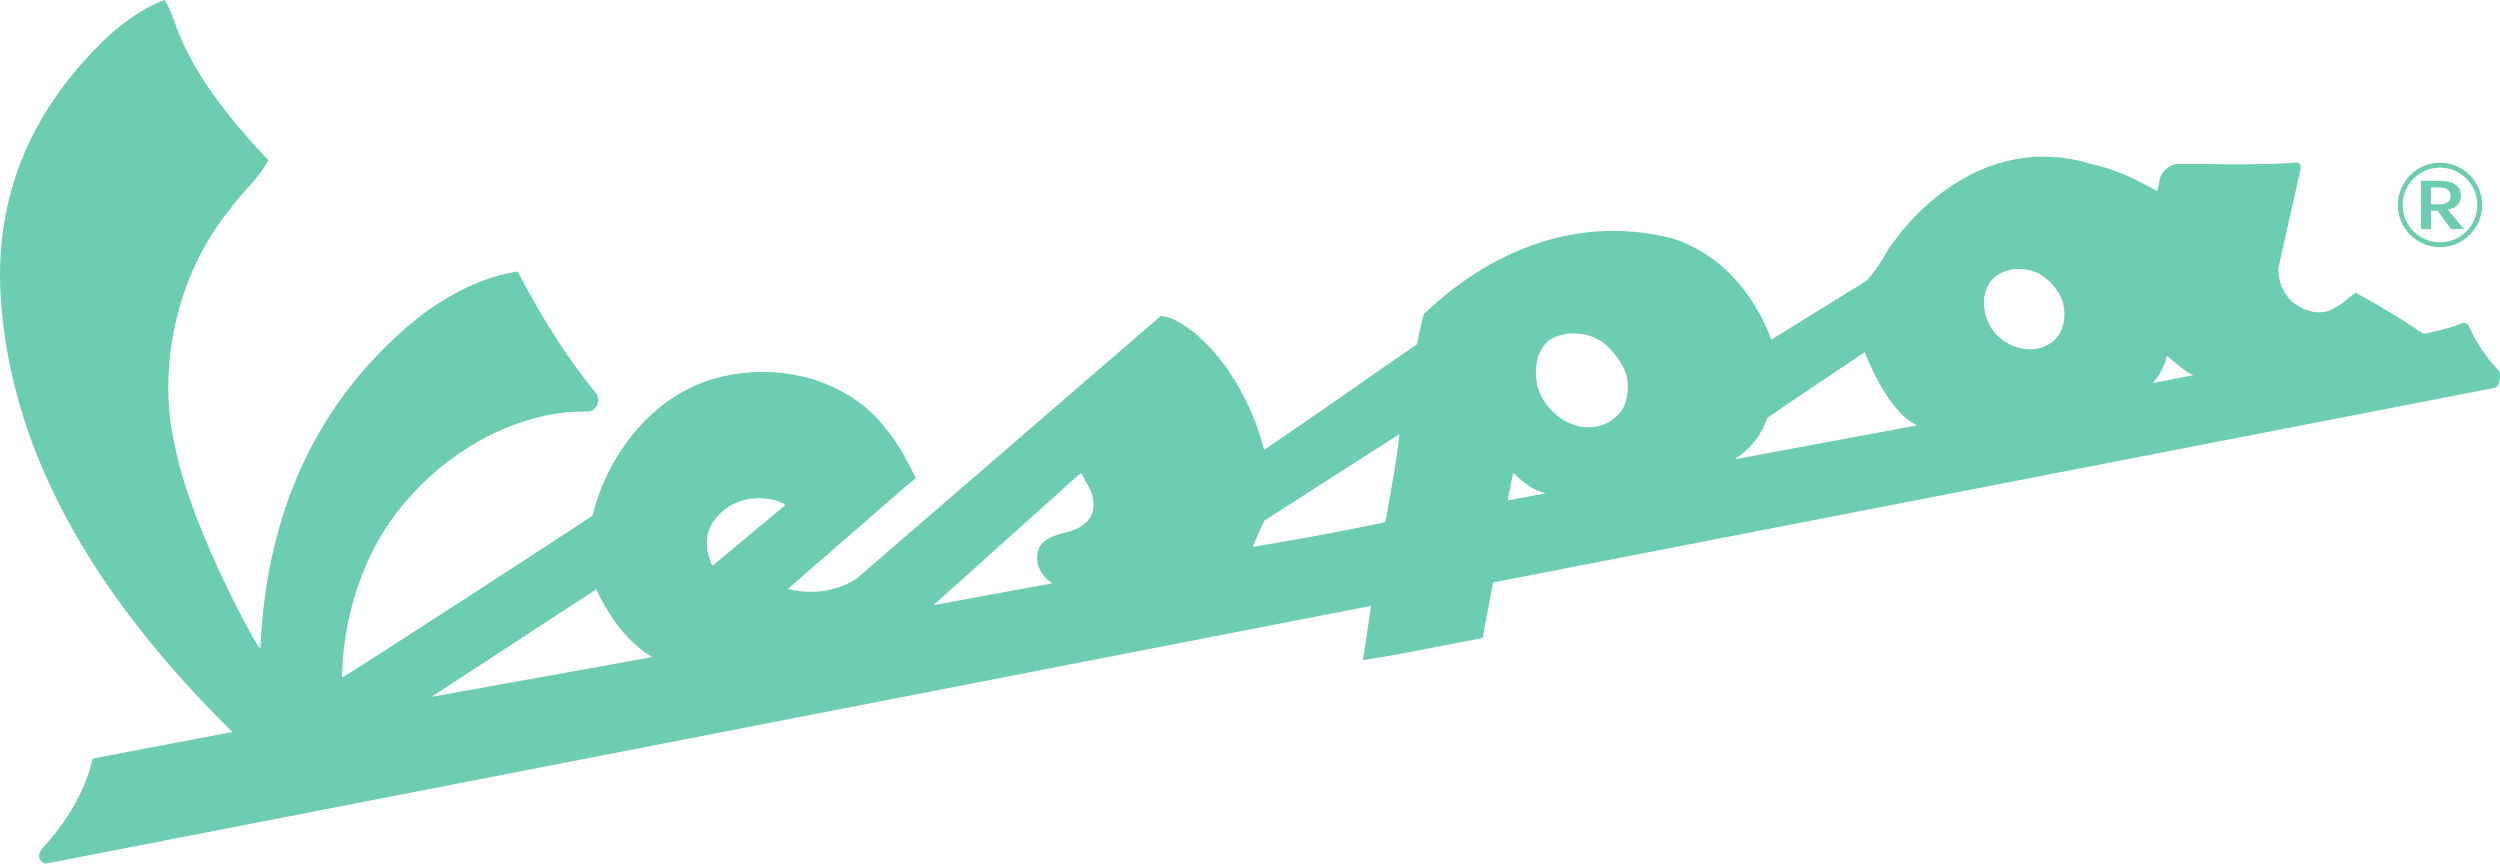 <svg xmlns="http://www.w3.org/2000/svg" id="Layer_1" viewBox="0 0 269.17 93"><defs><style>.cls-1{fill-rule:evenodd;}.cls-1,.cls-2{fill:#6dcdb1;}</style></defs><path class="cls-1" d="m268.74,39.59c-1.18-1.3-2.19-2.82-2.84-4.3l-.11-.25s-.3-.45-.78-.21l-.18.08c-.95.41-3.49.99-3.87,1.03-.07,0-2.33-1.51-2.33-1.51-1.53-.93-3.1-1.89-4.7-2.75l-.32-.17-.29.22c-.19.15-.4.3-.58.46-.89.83-2.06,1.29-2.05,1.29-1.7.52-3.19-.51-3.19-.51-2.33-1.3-2.2-4.08-2.2-4.08l2.32-10.33.03-.15s.23-.82-.29-.91l-.44.03c-2.96.2-6.06.17-9.05.14l-3.54-.02s-1.75.3-1.89,2.19c-.05.26-.1.52-.19.73h-.03c-2.21-1.25-4.43-2.36-7-2.89-12.91-4-21.1,8.06-21.09,8.06-.59.66-1.01,1.4-1.4,2.11-1.16,1.85-1.8,2.4-1.8,2.4-.61.38-10.17,6.3-10.22,6.32s-2.43-8.18-10.54-10.87c-9.21-2.42-18.7.42-26.75,7.99l-.1.09-.04.14c-.19.57-.72,3.16-.72,3.16-2.41,1.63-4.85,3.34-7.21,5-3.01,2.11-9.25,6.36-9.25,6.36-.02-.03-1.62-7.64-7.53-12.66-.74-.55-2.22-1.63-3.38-1.73l-.23-.02-.18.16s-32.56,28.12-32.54,28.1c-3.56,2.33-7.4,1.11-7.4,1.11l12.57-10.93.85-.69.35-.29-.2-.41c-.83-1.64-1.74-3.38-2.94-4.8-3.91-5.31-11.66-7.56-18.82-5.44-7.01,2.14-11.47,8.86-12.84,14.66,0,.08-26.99,17.62-26.99,17.44.1-4.12.91-8.03,2.41-11.63,3.86-9.77,14.42-17.23,24.05-16.99h.12c.37-.08.67-.29.84-.61.19-.35.21-.79.04-1.2l-.09-.15c-2.92-3.57-5.55-7.63-8.27-12.77l-.19-.36-.4.07c-4.18.71-8.23,3.18-10.82,5.33-10.29,8.54-15.82,20.35-16.48,35.17-.02.53-7.55-12.96-9.24-21.99-1.92-8.6.41-18.48,5.92-25.21.53-.77,1.16-1.47,1.76-2.14.79-.88,1.61-1.8,2.22-2.84l.21-.37-.29-.31c-4.55-4.82-7.47-8.94-9.2-12.97-.2-.46-.38-.94-.54-1.41-.26-.72-.52-1.47-.9-2.14l-.25-.43-.46.19c-1.79.75-3.6,1.94-5.52,3.64C3.39,11.66-.54,21.03.06,31.71c.93,16.1,9.27,31.65,24.96,47.1l-14.7,2.8-.33.08-.09.33c-.84,3.26-2.58,6.3-5.31,9.27l-.03.03-.02.03c-.16.23-.43.62-.3,1.05.07.24.25.43.51.53l.15.06.16-.03,142.56-27.73-.87,5.85.67-.11c2.67-.42,5.33-.94,7.91-1.45l3.47-.67.83-.18.1-.5,1.02-5.46,107.17-20.82.2-.04.42-.08c.85-.24.58-1.75.58-1.75l-.4-.43h.02Zm-35.42-1.29s1.92,1.75,2.83,2.1l-4.35.84c1.26-1.43,1.51-2.94,1.51-2.94h.01Zm-11.94-1.85c-1.01,1.04-2.51,1.4-4.11.98-1.35-.41-2.66-1.34-3.29-2.93l-.15-.46c-.41-1.21-.29-3.04.75-4.02,1.16-1.13,3.1-1.39,4.75-.65,1.08.53,2.12,1.59,2.56,2.62.67,1.45.43,3.41-.51,4.45h0Zm-34.6,13c.09-.13,2.45-1.36,3.5-4.46.02-.06,10.5-7.08,10.5-7.08,0,0,2.3,6.34,5.63,7.89l-19.64,3.65h0Zm-12.27-5.14c-.97,1.24-2.42,1.83-4.07,1.66-1.94-.25-3.73-1.64-4.65-3.62-.7-1.77-.63-4.3.9-5.64,1.46-1.09,3.98-1.09,5.7.03,1.62,1.11,2.49,3.01,2.49,3.01.64,1.36.47,3.42-.36,4.56h0Zm-8.06,8.8l-4.13.77c.05-.26.47-2.52.64-2.96,0,0,1.77,1.92,3.49,2.19Zm-15.78-6.37s-.09.73-.19,1.57c-.31,2.54-1.33,7.91-1.33,7.91-5.16,1.1-9.79,1.92-14.27,2.66,0,0,.74-1.82,1.25-2.82,0,0,11.98-7.7,14.54-9.32h0Zm-38.94,14.02l.02.08c.5,1.43,1.51,1.9,1.55,1.96l-12.8,2.36,15.88-14.25.82,1.45s2.42,4.06-2.97,5.09c-1.31.43-2.94.97-2.49,3.32h0Zm-65.28,14.27l17.76-11.59s2.03,4.99,6.02,7.31l-23.78,4.28Zm38.12-20.66l-7.8,6.5s-.08.08-.17-.17c0,0-1.19-2.44.11-4.41,1.36-2.11,3.89-3.07,6.56-2.48-.01,0,.88.23,1.29.56h.01Z"></path><path class="cls-1" d="m263.54,22.57c.81-.13,1.42-.59,1.42-1.51,0-1.29-1.21-1.59-2.35-1.59h-1.95v5.2h1.08v-1.97h.72l1.43,1.97h1.41l-1.75-2.1h0Zm-1.81-.57v-1.82h.84c.93,0,1.28.33,1.28.91s-.41.91-1.15.91h-.97Z"></path><path class="cls-2" d="m258.69,22.07c0-2.22,1.8-4.02,4.02-4.02s4.02,1.8,4.02,4.02-1.8,4.02-4.02,4.02-4.02-1.8-4.02-4.02Zm4.02,4.54c2.51,0,4.54-2.04,4.54-4.54s-2.04-4.55-4.54-4.55-4.54,2.04-4.54,4.55,2.03,4.54,4.54,4.54Z"></path></svg>